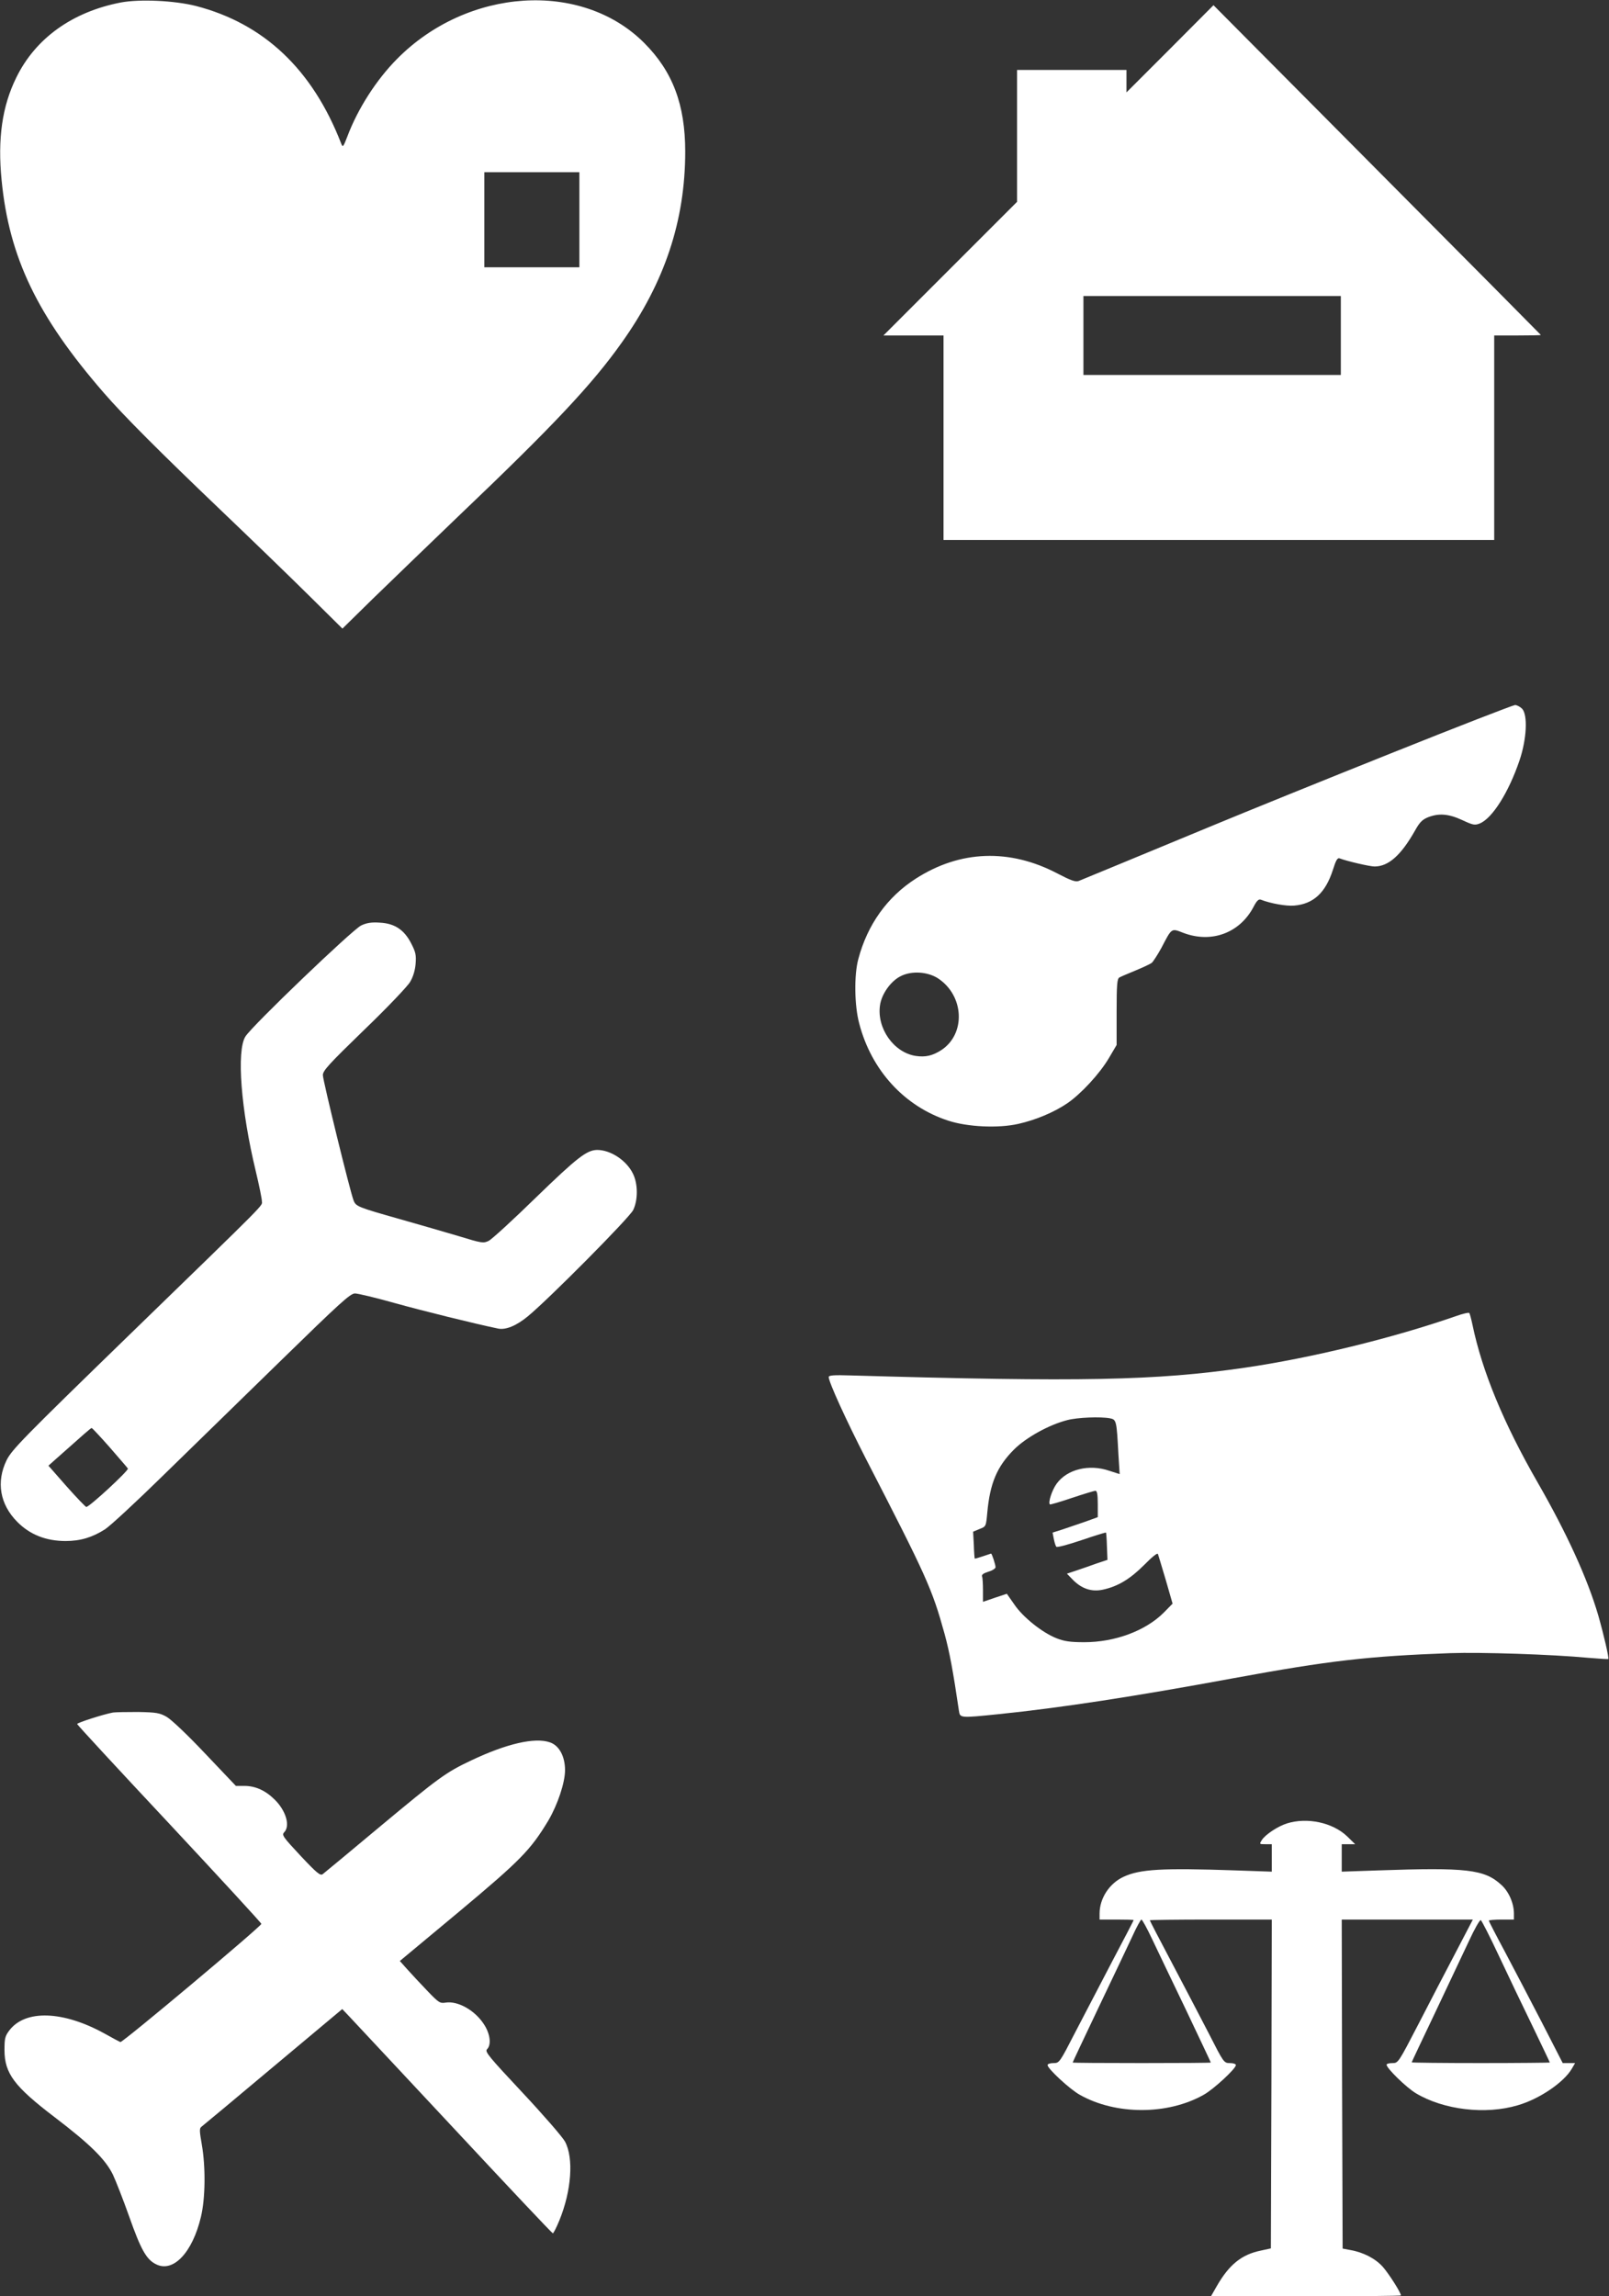 <?xml version="1.0" standalone="no"?>
<!DOCTYPE svg PUBLIC "-//W3C//DTD SVG 20010904//EN"
 "http://www.w3.org/TR/2001/REC-SVG-20010904/DTD/svg10.dtd">
<svg version="1.0" xmlns="http://www.w3.org/2000/svg"
 width="897pt" height="1280pt" viewBox="0 0 897 1280"
 preserveAspectRatio="xMidYMid meet">
<rect x="0" y="0" width="897" height="1280" fill="#333333" stroke="none"/>
<g transform="translate(0,1280) scale(0.1,-0.1)"
fill="#ffffff" stroke="none">
<path d="M673 12786 c-269 -52 -475 -199 -582 -418 -79 -160 -105 -341 -82
-573 42 -431 200 -759 570 -1185 107 -124 318 -335 651 -653 173 -165 397
-382 497 -481 l182 -180 168 165 c93 90 308 298 478 461 528 503 746 735 911
968 240 337 354 681 354 1065 0 262 -70 447 -229 606 -349 349 -985 308 -1378
-90 -115 -116 -219 -278 -277 -433 -23 -59 -25 -61 -34 -38 -160 413 -431 669
-811 767 -120 30 -311 39 -418 19z m2557 -1211 l0 -265 -265 0 -265 0 0 265 0
265 265 0 265 0 0 -265z"/>
<path d="M6523 12528 l-243 -243 0 63 0 62 -305 0 -305 0 0 -367 0 -368 -372
-372 -373 -373 168 0 167 0 0 -570 0 -570 1535 0 1535 0 0 570 0 570 130 0
c72 0 130 1 130 3 0 1 -411 415 -913 920 l-912 918 -242 -243z m952 -1598 l0
-220 -717 0 -718 0 0 220 0 220 718 0 717 0 0 -220z"/>
<path d="M7755 8601 c-368 -147 -814 -328 -990 -401 -422 -175 -725 -300 -752
-311 -18 -6 -43 3 -118 42 -267 140 -543 130 -790 -29 -159 -102 -269 -256
-320 -448 -24 -88 -22 -259 5 -359 68 -262 253 -463 497 -542 107 -35 278 -43
389 -18 95 21 199 64 274 115 76 52 180 164 232 252 l43 73 0 184 c0 153 3
185 15 192 8 5 49 22 90 39 41 17 82 36 91 43 8 7 32 44 53 82 60 115 55 111
123 85 158 -60 317 0 393 148 17 32 27 41 39 37 53 -21 142 -37 186 -33 107 9
174 71 215 197 18 57 26 71 39 66 38 -15 167 -45 194 -45 78 0 148 63 226 201
25 45 40 60 71 73 61 24 115 20 191 -15 62 -29 71 -30 99 -19 70 29 161 174
221 351 40 118 47 252 15 288 -11 11 -29 21 -40 21 -12 -1 -322 -121 -691
-269z m-2525 -1255 c146 -97 155 -310 17 -400 -49 -31 -87 -40 -142 -32 -123
19 -218 155 -199 283 9 62 59 133 114 161 61 32 152 26 210 -12z"/>
<path d="M2013 7641 c-48 -23 -609 -560 -645 -619 -50 -80 -25 -407 58 -751
19 -79 34 -154 34 -167 0 -29 53 24 -738 -744 -599 -582 -655 -640 -685 -699
-59 -121 -38 -246 59 -344 70 -71 160 -107 270 -107 82 0 148 20 219 65 28 18
172 151 320 296 149 145 444 433 657 641 335 327 391 378 417 378 16 0 117
-24 223 -54 155 -43 441 -114 576 -142 42 -8 101 16 164 68 119 98 567 550
588 593 27 56 27 145 -1 202 -36 75 -125 133 -200 133 -58 -1 -111 -42 -341
-265 -128 -125 -247 -234 -264 -242 -29 -14 -38 -13 -165 26 -74 22 -223 65
-332 96 -233 66 -243 70 -256 104 -19 48 -171 668 -171 698 0 25 33 61 230
252 127 122 242 243 256 267 17 28 28 65 31 101 4 50 0 66 -24 113 -39 77 -93
113 -176 117 -46 3 -73 -1 -104 -16z m-1402 -2908 c52 -60 98 -113 102 -119 6
-10 -214 -214 -232 -214 -4 0 -54 52 -110 115 l-101 115 37 33 c162 144 199
177 204 177 3 0 48 -48 100 -107z"/>
<path d="M8115 5463 c-355 -123 -806 -233 -1176 -287 -497 -72 -912 -80 -2196
-43 -94 3 -123 1 -123 -9 0 -28 97 -240 206 -453 341 -662 370 -726 440 -979
28 -103 47 -205 80 -429 6 -40 7 -40 222 -18 343 35 755 98 1307 200 539 99
752 123 1210 140 172 6 568 -7 769 -26 60 -5 110 -8 112 -7 5 6 -26 139 -56
244 -60 205 -175 457 -337 739 -190 330 -310 620 -364 880 -7 33 -15 63 -18
66 -3 4 -37 -4 -76 -18z m-1927 -569 c36 -7 37 -13 47 -200 l7 -111 -59 19
c-112 38 -234 8 -292 -72 -26 -35 -49 -106 -38 -116 2 -2 57 14 122 36 66 22
125 40 132 40 9 0 13 -20 13 -74 l0 -73 -72 -26 c-40 -14 -97 -33 -126 -43
l-54 -17 7 -36 c4 -20 10 -39 14 -43 4 -5 67 12 141 37 73 25 135 44 136 42 1
-1 4 -36 5 -77 l3 -75 -60 -20 c-32 -12 -83 -29 -112 -39 l-54 -18 33 -34 c49
-50 105 -69 168 -55 83 18 151 59 229 137 43 44 74 69 77 62 3 -7 22 -72 44
-145 l38 -132 -49 -50 c-102 -102 -273 -165 -443 -165 -79 0 -112 5 -155 22
-79 31 -187 117 -235 188 l-42 60 -66 -22 -67 -23 0 64 c0 35 -2 70 -5 77 -4
10 7 18 35 27 22 6 40 18 40 25 0 14 -20 76 -25 76 -1 0 -22 -7 -45 -15 -24
-8 -44 -14 -46 -13 -1 2 -4 36 -5 77 l-4 73 36 15 c36 14 36 14 43 91 15 164
54 257 149 352 67 67 195 138 297 164 57 15 185 20 238 10z"/>
<path d="M630 3254 c-51 -9 -200 -57 -200 -64 0 -4 231 -254 513 -555 281
-301 513 -553 514 -559 3 -11 -774 -663 -786 -659 -3 1 -43 22 -89 48 -231
127 -441 134 -530 17 -24 -32 -27 -44 -27 -111 1 -129 54 -201 280 -373 198
-151 282 -234 324 -319 17 -36 58 -141 91 -234 65 -184 96 -241 151 -267 95
-47 202 66 249 264 25 103 27 278 5 404 -13 75 -14 90 -2 99 7 5 187 155 399
333 l386 323 39 -41 c21 -22 283 -303 583 -624 300 -322 548 -585 552 -585 3
-1 20 32 36 71 68 166 81 348 32 440 -14 26 -121 149 -237 273 -188 201 -211
228 -198 242 25 24 18 84 -15 136 -50 80 -147 135 -216 124 -31 -5 -38 -1
-102 66 -38 40 -88 93 -111 119 l-42 47 328 273 c347 290 401 346 500 510 52
89 93 211 93 281 0 77 -33 138 -85 155 -84 29 -242 -8 -438 -101 -142 -67
-181 -96 -509 -369 -166 -139 -310 -258 -319 -265 -13 -10 -32 5 -123 102 -98
105 -106 116 -92 131 35 35 11 119 -51 181 -52 52 -107 77 -168 78 l-50 0
-171 180 c-99 105 -189 190 -215 205 -39 22 -57 25 -159 27 -63 0 -126 -1
-140 -3z"/>
<path d="M7175 2636 c-51 -16 -119 -61 -140 -92 -15 -24 -15 -24 20 -24 l35 0
0 -76 0 -77 -202 7 c-412 14 -533 7 -625 -36 -79 -37 -133 -120 -133 -205 l0
-33 95 0 c52 0 95 -1 95 -3 0 -2 -53 -104 -118 -227 -65 -124 -158 -303 -207
-397 -88 -171 -89 -173 -122 -173 -18 0 -33 -5 -33 -11 0 -20 124 -135 180
-166 200 -113 490 -113 690 0 56 31 180 146 180 166 0 6 -15 11 -33 11 -34 0
-35 2 -117 163 -46 89 -139 267 -207 396 -68 128 -123 235 -123 237 0 2 153 4
340 4 l340 0 -2 -917 -3 -916 -55 -12 c-109 -22 -178 -79 -247 -199 l-32 -56
530 0 c291 0 529 2 529 5 0 15 -66 119 -100 158 -41 47 -111 83 -183 95 l-42
8 -3 917 -2 917 366 0 365 0 -95 -182 c-53 -101 -147 -281 -208 -400 -112
-216 -113 -218 -145 -218 -18 0 -33 -4 -33 -9 0 -20 110 -127 163 -159 155
-93 389 -121 569 -67 121 35 257 128 301 204 l18 31 -35 0 -34 0 -117 228
c-65 125 -157 302 -206 394 -49 91 -89 169 -89 172 0 3 32 6 70 6 l70 0 0 33
c0 58 -29 124 -71 161 -94 86 -193 97 -686 80 l-203 -7 0 77 0 76 38 0 37 0
-45 44 c-81 77 -222 107 -335 72z m-753 -643 c28 -60 114 -238 190 -397 76
-160 138 -291 138 -293 0 -2 -173 -3 -385 -3 -212 0 -385 1 -385 3 0 2 65 140
145 308 80 167 164 345 188 396 23 51 46 92 50 93 5 0 31 -48 59 -107z m1935
-97 c51 -109 136 -286 188 -393 52 -108 95 -198 95 -200 0 -1 -173 -3 -385 -3
-212 0 -385 2 -385 4 0 2 60 129 133 282 73 154 157 332 187 396 30 65 59 116
65 115 5 -2 51 -92 102 -201z"/>
</g>
</svg>
